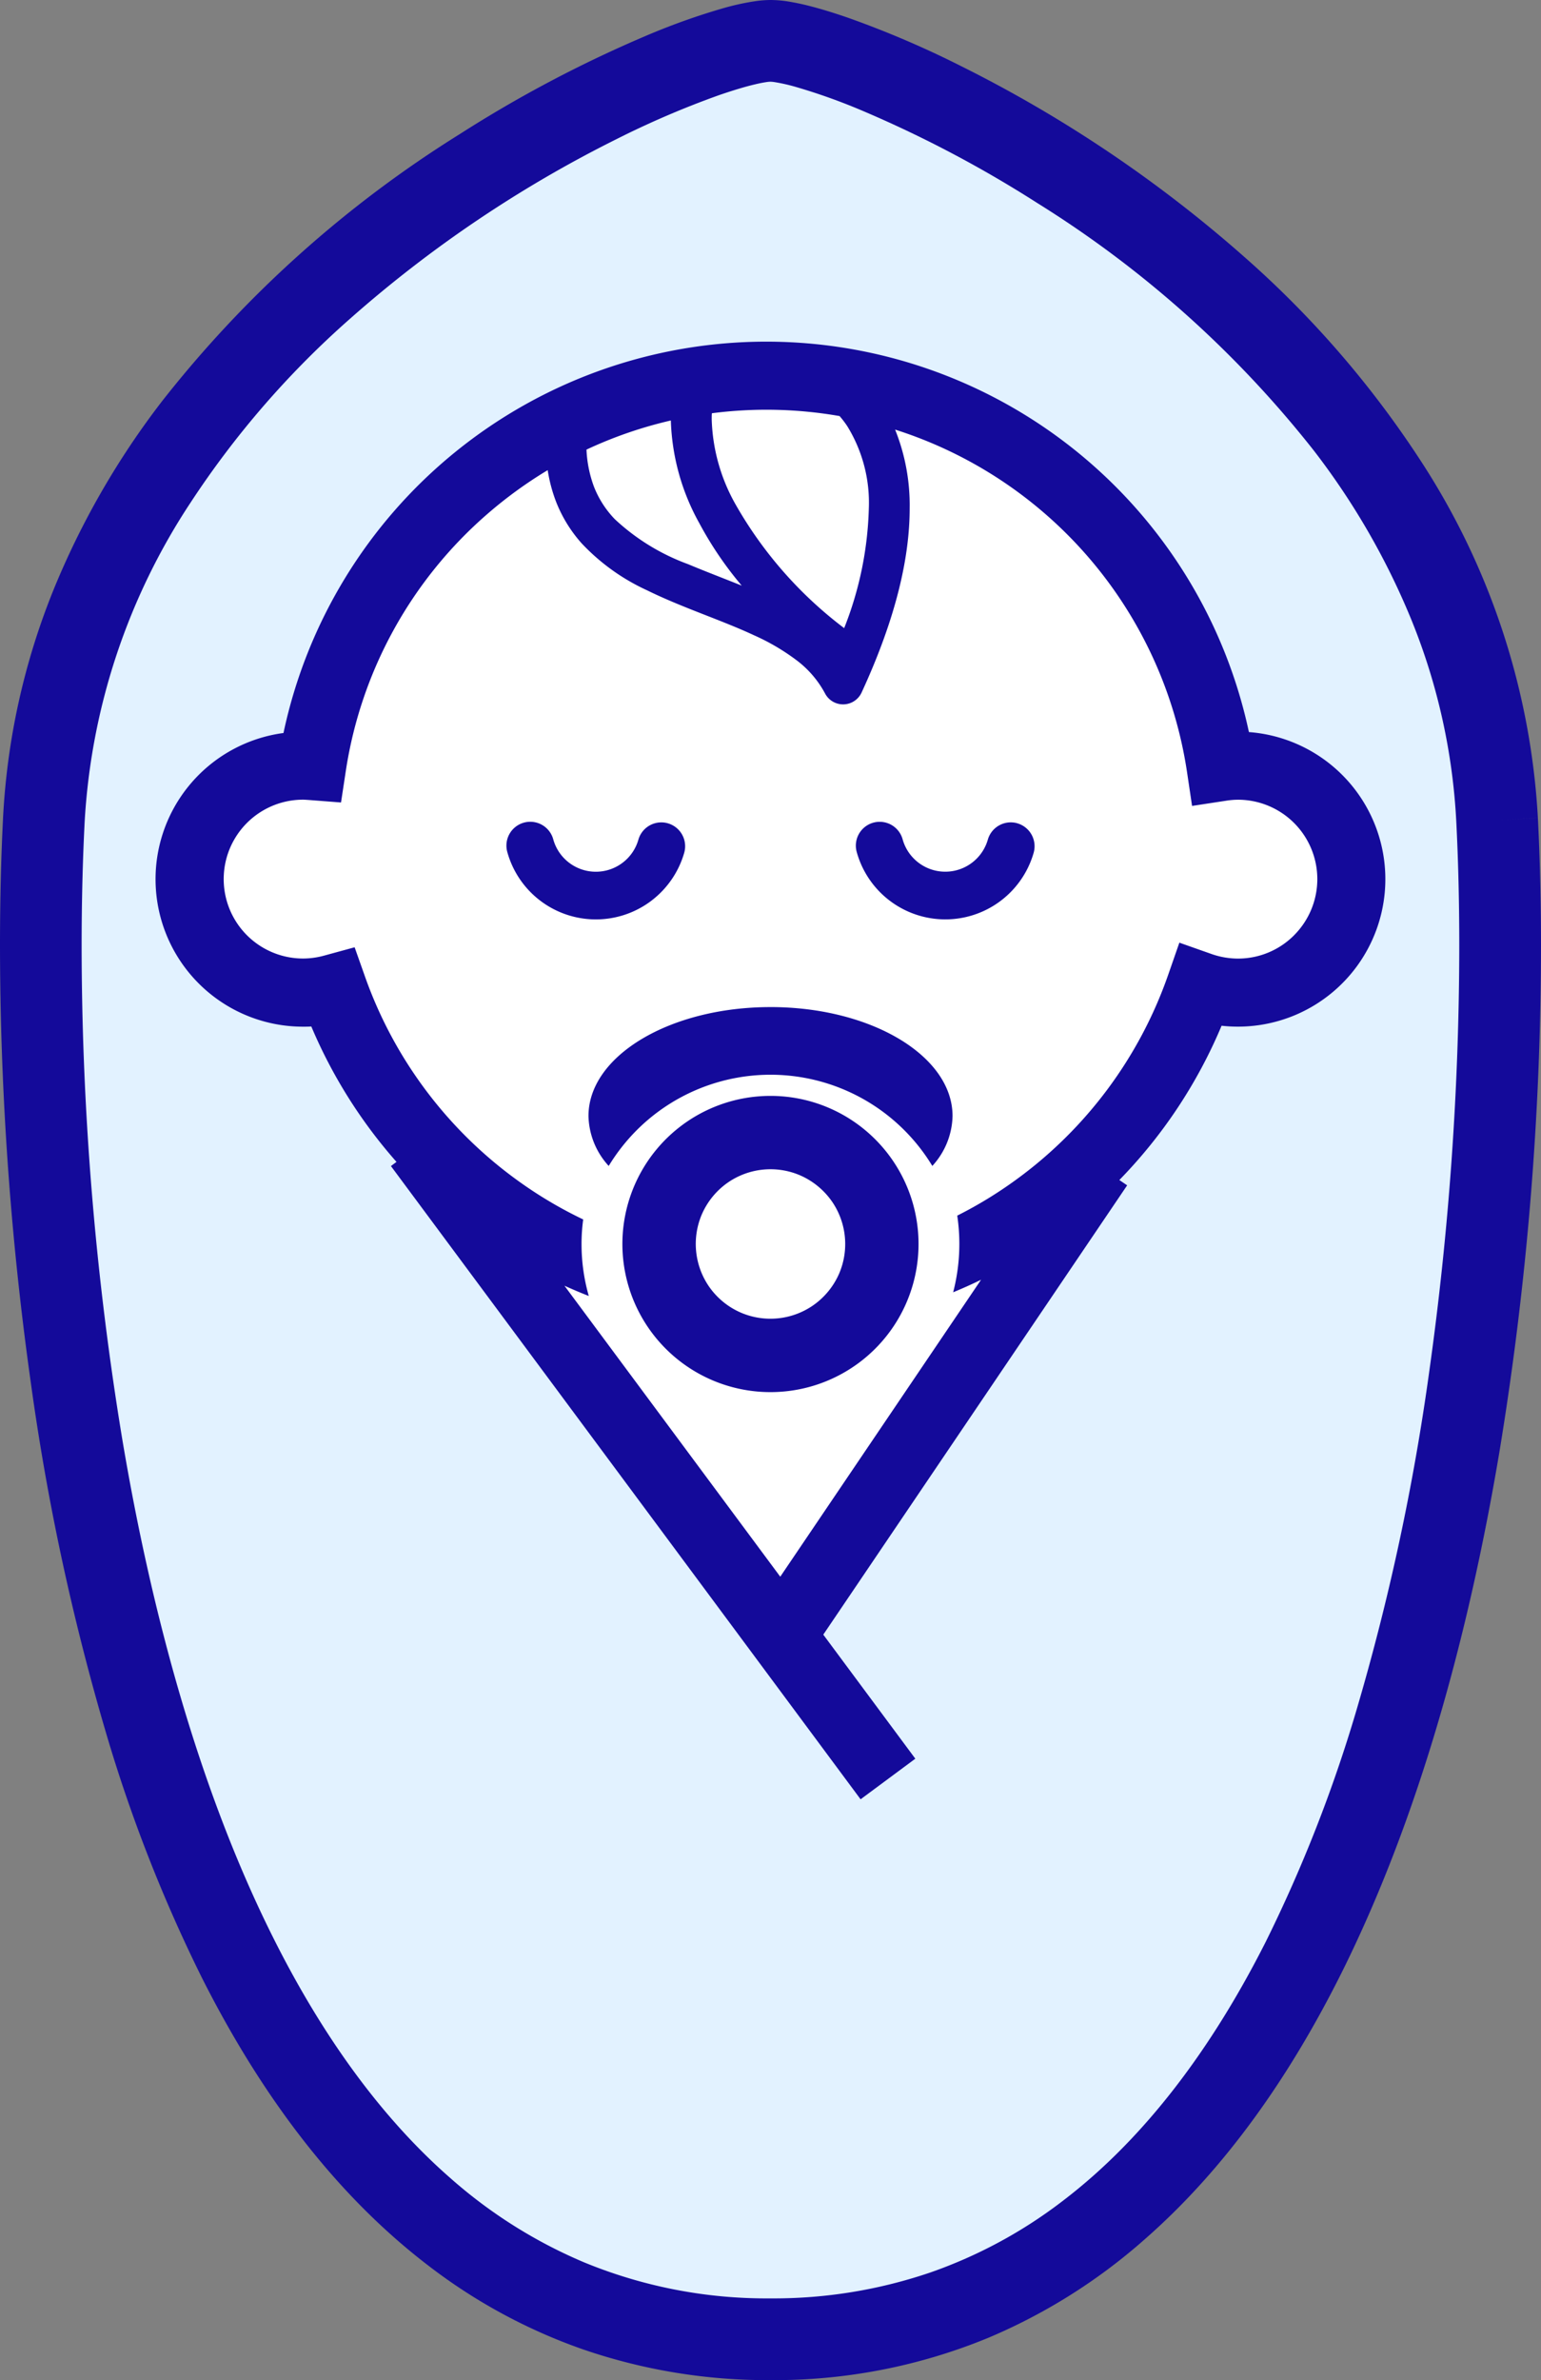 <svg xmlns="http://www.w3.org/2000/svg" width="129.527" height="200" viewBox="0 0 129.527 200">
  <rect x="0" y="0" width="129.527" height="200" fill="#808080" stroke="none"/>
  <g id="グループ_127" data-name="グループ 127" transform="translate(1990 -13365)">
    <path id="パス_2216" data-name="パス 2216" d="M129.266,68.738l-3.428.175,3.428-.178A61.1,61.1,0,0,0,119.259,38.48a83.266,83.266,0,0,0-14.58-16.813A110.1,110.1,0,0,0,80.811,5.57a81.974,81.974,0,0,0-9.527-4.077C69.947,1.03,68.753.672,67.7.417c-.528-.125-1.025-.223-1.5-.3A9.588,9.588,0,0,0,64.764,0a9.223,9.223,0,0,0-1.277.1A20.86,20.86,0,0,0,60.82.681a56.511,56.511,0,0,0-6.612,2.366,105.768,105.768,0,0,0-15.577,8.23,96.992,96.992,0,0,0-25,22.422A68.212,68.212,0,0,0,4.47,49.633a59.042,59.042,0,0,0-4.214,19.1C.091,72.011,0,75.611,0,79.467a265.212,265.212,0,0,0,2.586,36.689,200.885,200.885,0,0,0,6.356,29.559,126.969,126.969,0,0,0,8.072,20.562c4.856,9.6,11.025,17.994,18.928,24.052a46.335,46.335,0,0,0,13.139,7.114A47.639,47.639,0,0,0,64.764,200a47.135,47.135,0,0,0,18.306-3.556,47.926,47.926,0,0,0,13.08-8.217c6.827-5.959,12.261-13.73,16.627-22.481,6.541-13.133,10.692-28.519,13.25-43.714a262.6,262.6,0,0,0,3.5-42.564c0-3.856-.094-7.456-.261-10.73" transform="translate(-1990 13365)" fill="#140a9a"/>
    <path id="パス_2217" data-name="パス 2217" d="M117.672,112.715a194.563,194.563,0,0,1-6.134,28.544,120.707,120.707,0,0,1-7.623,19.448c-4.528,8.955-10.153,16.48-16.978,21.7a39.714,39.714,0,0,1-11.206,6.075,40.8,40.8,0,0,1-13.437,2.178,40.22,40.22,0,0,1-15.667-3.028,41.013,41.013,0,0,1-11.211-7.053c-5.947-5.187-10.922-12.2-14.992-20.369C14.311,147.963,10.269,133.16,7.8,118.421A255.665,255.665,0,0,1,4.392,77c0-3.747.092-7.237.252-10.383a54.166,54.166,0,0,1,8.922-26.884A76.306,76.306,0,0,1,26.948,24.315,103.308,103.308,0,0,1,49.3,9.244a75.869,75.869,0,0,1,8.713-3.737c1.169-.4,2.172-.7,2.934-.88.384-.092.7-.155.941-.191a2.68,2.68,0,0,1,.4-.042,2.531,2.531,0,0,1,.325.031,14.949,14.949,0,0,1,1.781.4,50.053,50.053,0,0,1,5.792,2.08A99.452,99.452,0,0,1,84.736,14.6a90.27,90.27,0,0,1,23.23,20.794,61.246,61.246,0,0,1,8.242,14.327,52.044,52.044,0,0,1,3.731,16.9c.159,3.145.248,6.636.248,10.383a258.9,258.9,0,0,1-2.516,35.719" transform="translate(-1987.53 13367.472)" fill="#e2f2ff"/>
    <path id="パス_2247" data-name="パス 2247" d="M-1301,13438l4-6.25,5.75-1.75,6.75-16.25,10.25-10.25,17-6.75,16.75,1.5,11,5.25,11.5,12.75,3.75,13.75,6.75,1.75,4.5,6.25-4.5,9.5-6.75,1.25-5.75,8.75-31.75,44.75-37.75-53.5h-6.25l-4.25-4.75Z" transform="translate(-673)" fill="#fff"/>
    <path id="パス_2218" data-name="パス 2218" d="M59.609,44.321A2.006,2.006,0,0,0,57.133,45.7a3.722,3.722,0,0,1-7.162-.034,2,2,0,1,0-3.858,1.067,7.726,7.726,0,0,0,14.873.067,2.006,2.006,0,0,0-1.377-2.477" transform="translate(-1964.103 13389.858)" fill="#140a9a"/>
    <path id="パス_2219" data-name="パス 2219" d="M39.454,50.807A7.739,7.739,0,0,0,42.187,46.8a2,2,0,1,0-3.852-1.1,3.71,3.71,0,0,1-1.319,1.931,3.717,3.717,0,0,1-5.839-1.966,2,2,0,0,0-3.862,1.067,7.723,7.723,0,0,0,12.139,4.077" transform="translate(-1974.676 13389.858)" fill="#140a9a"/>
    <path id="パス_2220" data-name="パス 2220" d="M100.268,51.183a41.483,41.483,0,0,0-81.148.077,12.393,12.393,0,0,0,1.647,24.677c.234,0,.464,0,.692-.016A41.685,41.685,0,0,0,28.62,87.3l-.47.348,39.478,53.212,4.6-3.412-7.736-10.425L90.034,89.268l-.658-.445A41.585,41.585,0,0,0,97.97,75.858a12.393,12.393,0,1,0,2.3-24.675M55.129,24.391a35.737,35.737,0,0,1,10.733.237,8.183,8.183,0,0,1,.638.836A12.247,12.247,0,0,1,68.32,32.4a29.332,29.332,0,0,1-2.072,10.048,34.193,34.193,0,0,1-9.134-10.406,15.381,15.381,0,0,1-2-7.133c0-.192,0-.363.016-.514M51.679,25a18.87,18.87,0,0,0,2.4,8.641,30.019,30.019,0,0,0,3.559,5.236c-1.536-.619-3.075-1.2-4.52-1.808a18.106,18.106,0,0,1-6.155-3.783,8.269,8.269,0,0,1-1.744-2.717,10.193,10.193,0,0,1-.631-3.122A35.414,35.414,0,0,1,51.679,25m52.383,43.259a6.641,6.641,0,0,1-4.723,1.956,6.736,6.736,0,0,1-2.206-.381l-2.711-.956-.944,2.713A35.88,35.88,0,0,1,80.632,88.844a35.287,35.287,0,0,1-4.88,2.97,16.121,16.121,0,0,1-.344,6.442c.794-.327,1.578-.677,2.345-1.053L60.876,122.155,42.737,97.705c.672.3,1.35.594,2.045.861a15.867,15.867,0,0,1-.609-4.372,15.225,15.225,0,0,1,.139-2.058A35.506,35.506,0,0,1,38.854,88.9,35.894,35.894,0,0,1,25.987,71.773L25.1,69.265l-2.561.7a6.738,6.738,0,0,1-1.77.245,6.674,6.674,0,0,1,0-13.348c.114,0,.287.014.528.03l2.659.206.4-2.631a35.664,35.664,0,0,1,11.93-21.636,36.052,36.052,0,0,1,5.042-3.659,12.874,12.874,0,0,0,.727,2.714,11.586,11.586,0,0,0,2.142,3.453,17.585,17.585,0,0,0,5.466,3.922c3.016,1.483,6.269,2.506,9,3.783a18.286,18.286,0,0,1,3.609,2.122,8.5,8.5,0,0,1,2.364,2.763,1.713,1.713,0,0,0,3.078-.073c2.97-6.43,4.039-11.487,4.039-15.463a17.035,17.035,0,0,0-1.223-6.628A35.773,35.773,0,0,1,95.067,54.549l.423,2.838,2.836-.433a6.752,6.752,0,0,1,1.012-.088,6.672,6.672,0,0,1,4.723,11.392" transform="translate(-1985.292 13375.334)" fill="#140a9a"/>
    <path id="パス_2221" data-name="パス 2221" d="M45.926,58.936a12.446,12.446,0,1,0,8.8,3.645,12.434,12.434,0,0,0-8.8-3.645m5.791,14.888a6.337,6.337,0,0,1-2.283,2.767,6.3,6.3,0,0,1-5.952.577,6.3,6.3,0,0,1-2.767-2.278,6.318,6.318,0,0,1-.577-5.955,6.321,6.321,0,0,1,2.278-2.766,6.307,6.307,0,0,1,5.952-.578,6.353,6.353,0,0,1,2.77,2.281,6.3,6.3,0,0,1,.578,5.952" transform="translate(-1971.165 13398.151)" fill="#140a9a"/>
    <path id="パス_2222" data-name="パス 2222" d="M46.959,54.16c-8.452,0-15.3,4.1-15.3,9.155a6.41,6.41,0,0,0,1.7,4.194,16.076,16.076,0,0,1,2.378-3.028A15.9,15.9,0,0,1,60.56,67.508a6.4,6.4,0,0,0,1.7-4.194c0-5.058-6.848-9.155-15.3-9.155" transform="translate(-1972.195 13395.465)" fill="#140a9a"/>
  </g>
</svg>

